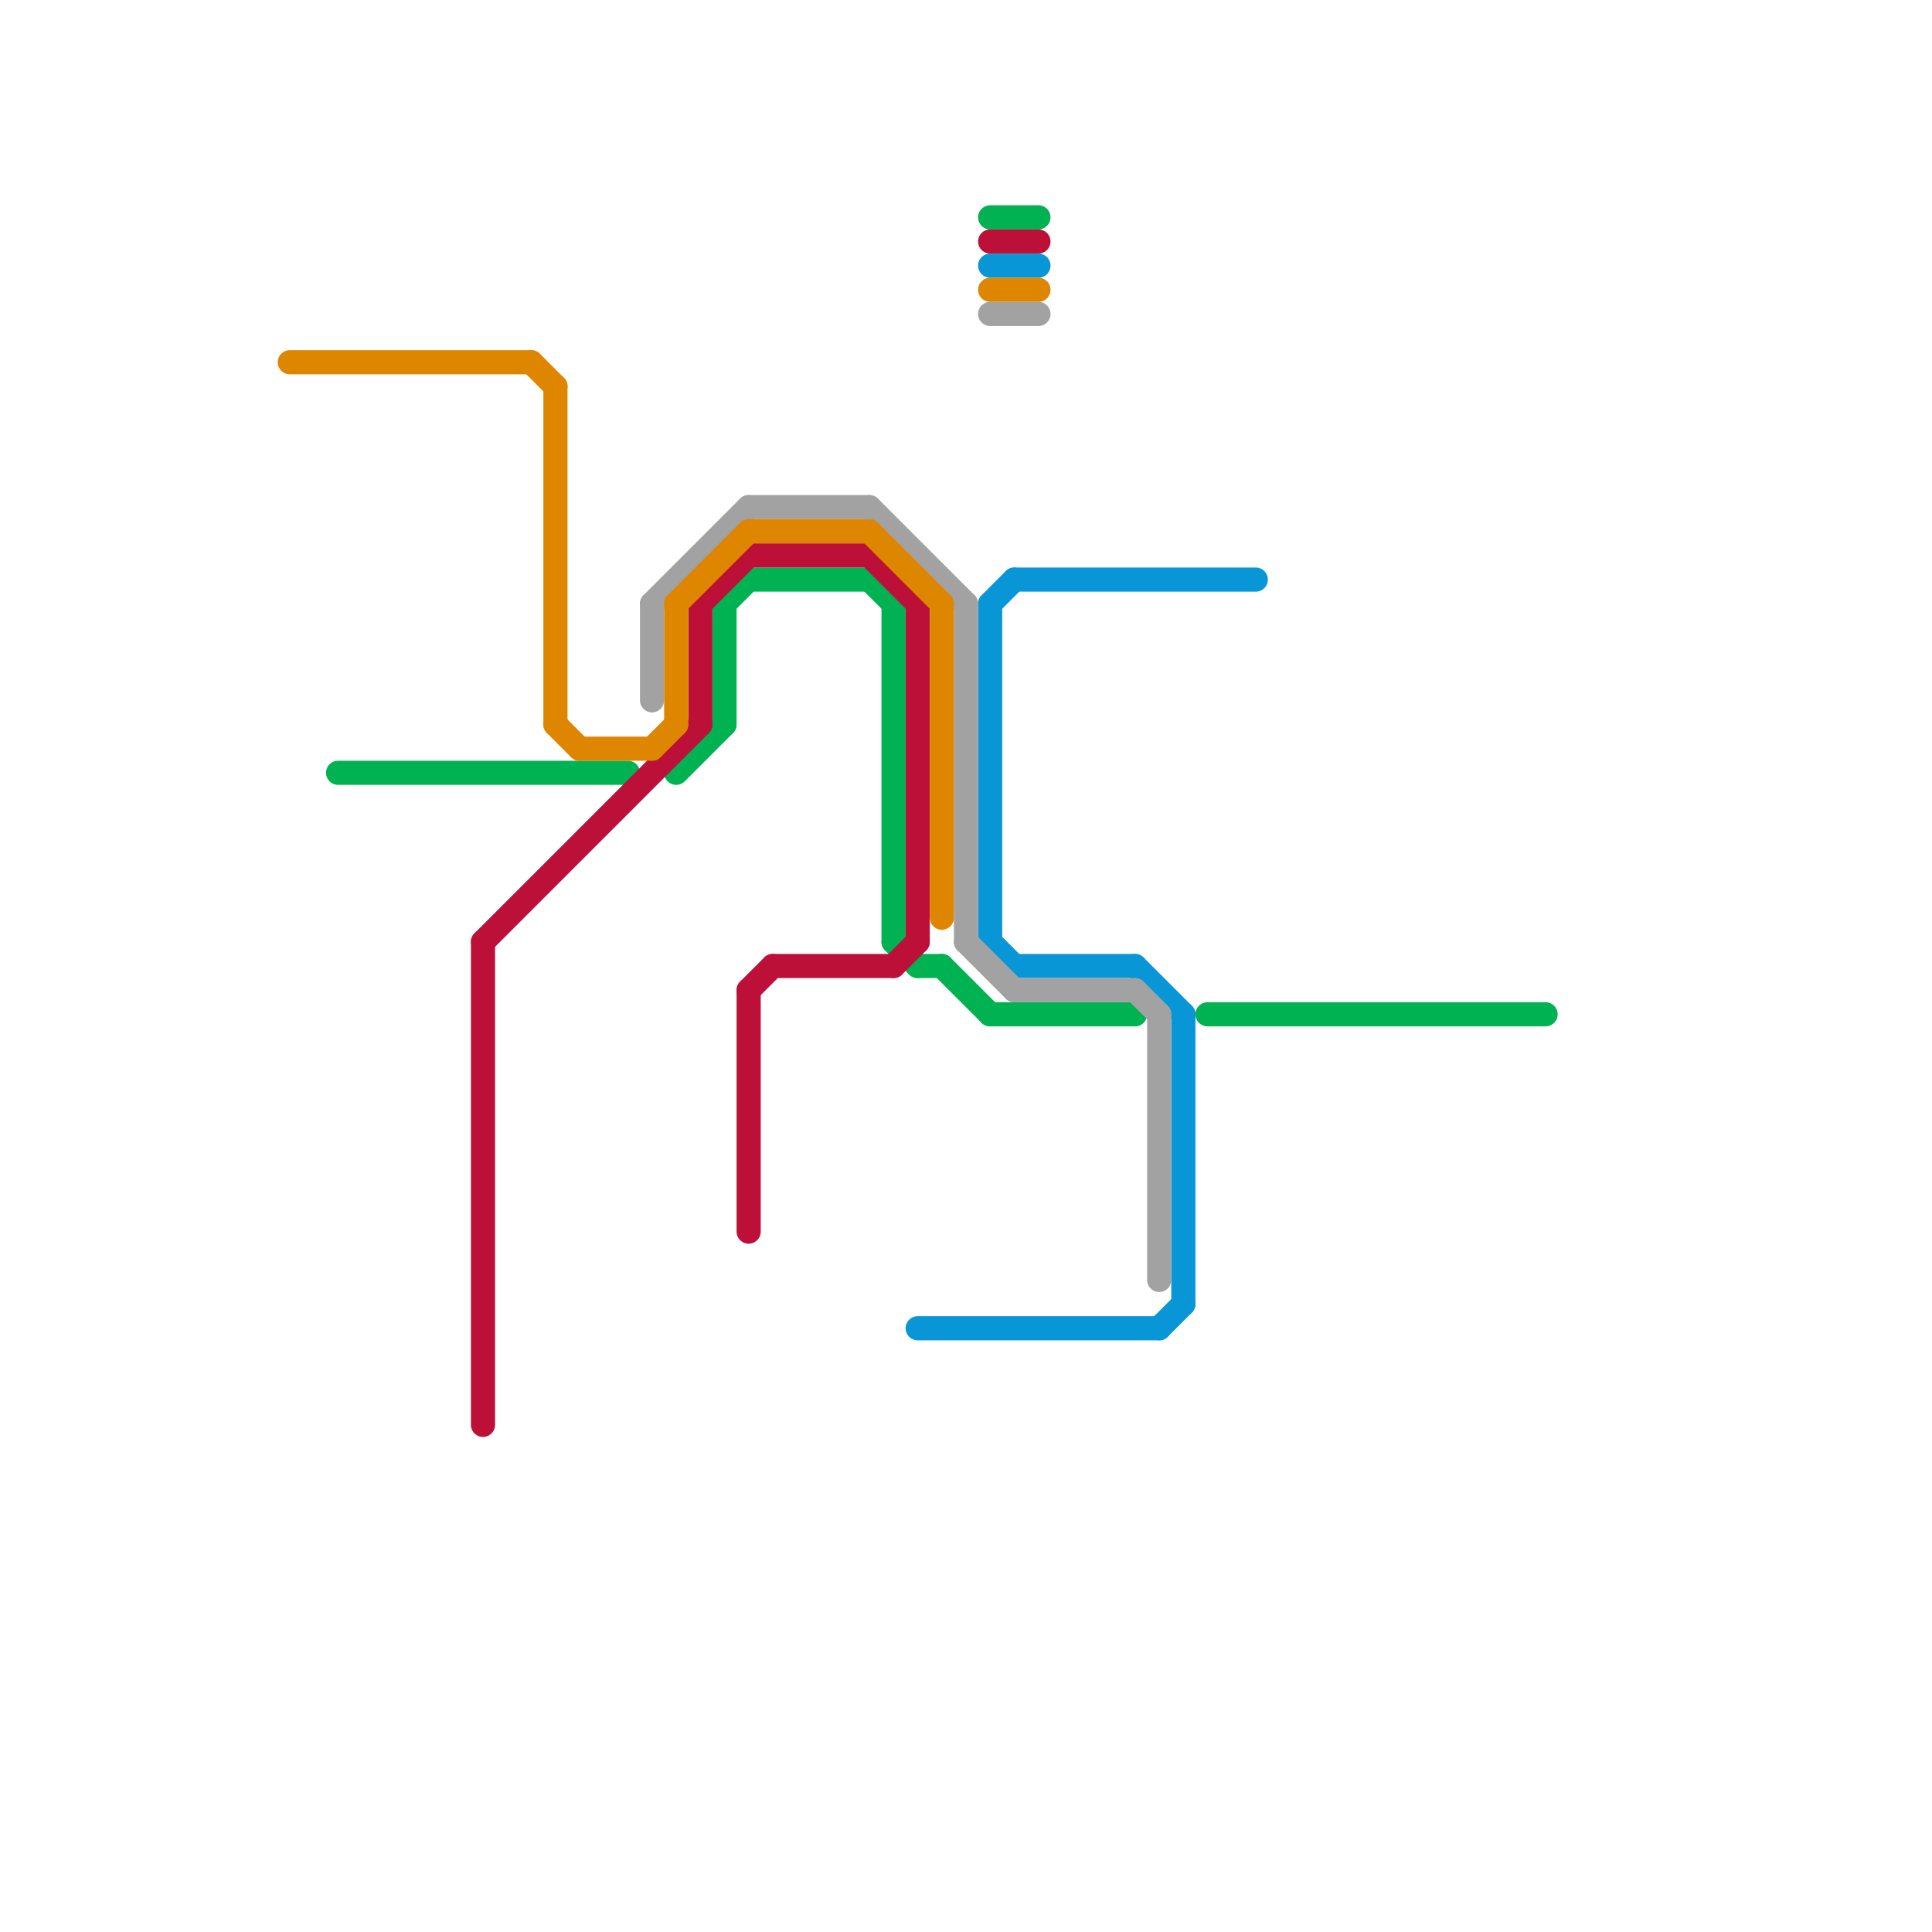 
<svg version="1.1" xmlns="http://www.w3.org/2000/svg" viewBox="0 0 80 80">
<style>text { font: 1px Helvetica; font-weight: 600; white-space: pre; dominant-baseline: central; } line { stroke-width: 1; fill: none; stroke-linecap: round; stroke-linejoin: round; } .c0 { stroke: #00b251 } .c1 { stroke: #0896d7 } .c2 { stroke: #a2a2a2 } .c3 { stroke: #bd1038 } .c4 { stroke: #df8600 }</style><defs><g id="wm-xf"><circle r="1.2" fill="#000"/><circle r="0.9" fill="#fff"/><circle r="0.6" fill="#000"/><circle r="0.3" fill="#fff"/></g><g id="wm"><circle r="0.6" fill="#000"/><circle r="0.3" fill="#fff"/></g></defs><line class="c0" x1="41" y1="42" x2="47" y2="42"/><line class="c0" x1="14" y1="32" x2="26" y2="32"/><line class="c0" x1="31" y1="24" x2="36" y2="24"/><line class="c0" x1="50" y1="42" x2="64" y2="42"/><line class="c0" x1="38" y1="40" x2="39" y2="40"/><line class="c0" x1="28" y1="32" x2="30" y2="30"/><line class="c0" x1="36" y1="24" x2="37" y2="25"/><line class="c0" x1="37" y1="39" x2="38" y2="40"/><line class="c0" x1="37" y1="25" x2="37" y2="39"/><line class="c0" x1="30" y1="25" x2="31" y2="24"/><line class="c0" x1="39" y1="40" x2="41" y2="42"/><line class="c0" x1="41" y1="9" x2="43" y2="9"/><line class="c0" x1="30" y1="25" x2="30" y2="30"/><line class="c1" x1="49" y1="42" x2="49" y2="54"/><line class="c1" x1="41" y1="39" x2="42" y2="40"/><line class="c1" x1="48" y1="55" x2="49" y2="54"/><line class="c1" x1="38" y1="55" x2="48" y2="55"/><line class="c1" x1="42" y1="24" x2="52" y2="24"/><line class="c1" x1="41" y1="25" x2="41" y2="39"/><line class="c1" x1="41" y1="25" x2="42" y2="24"/><line class="c1" x1="47" y1="40" x2="49" y2="42"/><line class="c1" x1="41" y1="11" x2="43" y2="11"/><line class="c1" x1="42" y1="40" x2="47" y2="40"/><line class="c2" x1="48" y1="42" x2="48" y2="53"/><line class="c2" x1="40" y1="25" x2="40" y2="39"/><line class="c2" x1="47" y1="41" x2="48" y2="42"/><line class="c2" x1="27" y1="25" x2="31" y2="21"/><line class="c2" x1="31" y1="21" x2="36" y2="21"/><line class="c2" x1="42" y1="41" x2="47" y2="41"/><line class="c2" x1="40" y1="39" x2="42" y2="41"/><line class="c2" x1="36" y1="21" x2="40" y2="25"/><line class="c2" x1="27" y1="25" x2="27" y2="29"/><line class="c2" x1="41" y1="13" x2="43" y2="13"/><line class="c3" x1="29" y1="25" x2="31" y2="23"/><line class="c3" x1="38" y1="25" x2="38" y2="39"/><line class="c3" x1="29" y1="25" x2="29" y2="30"/><line class="c3" x1="31" y1="23" x2="36" y2="23"/><line class="c3" x1="37" y1="40" x2="38" y2="39"/><line class="c3" x1="31" y1="41" x2="31" y2="51"/><line class="c3" x1="20" y1="39" x2="20" y2="59"/><line class="c3" x1="20" y1="39" x2="29" y2="30"/><line class="c3" x1="31" y1="41" x2="32" y2="40"/><line class="c3" x1="36" y1="23" x2="38" y2="25"/><line class="c3" x1="32" y1="40" x2="37" y2="40"/><line class="c3" x1="41" y1="10" x2="43" y2="10"/><line class="c4" x1="31" y1="22" x2="36" y2="22"/><line class="c4" x1="39" y1="25" x2="39" y2="38"/><line class="c4" x1="23" y1="30" x2="24" y2="31"/><line class="c4" x1="28" y1="25" x2="28" y2="30"/><line class="c4" x1="27" y1="31" x2="28" y2="30"/><line class="c4" x1="12" y1="15" x2="22" y2="15"/><line class="c4" x1="41" y1="12" x2="43" y2="12"/><line class="c4" x1="28" y1="25" x2="31" y2="22"/><line class="c4" x1="22" y1="15" x2="23" y2="16"/><line class="c4" x1="36" y1="22" x2="39" y2="25"/><line class="c4" x1="24" y1="31" x2="27" y2="31"/><line class="c4" x1="23" y1="16" x2="23" y2="30"/>
</svg>
